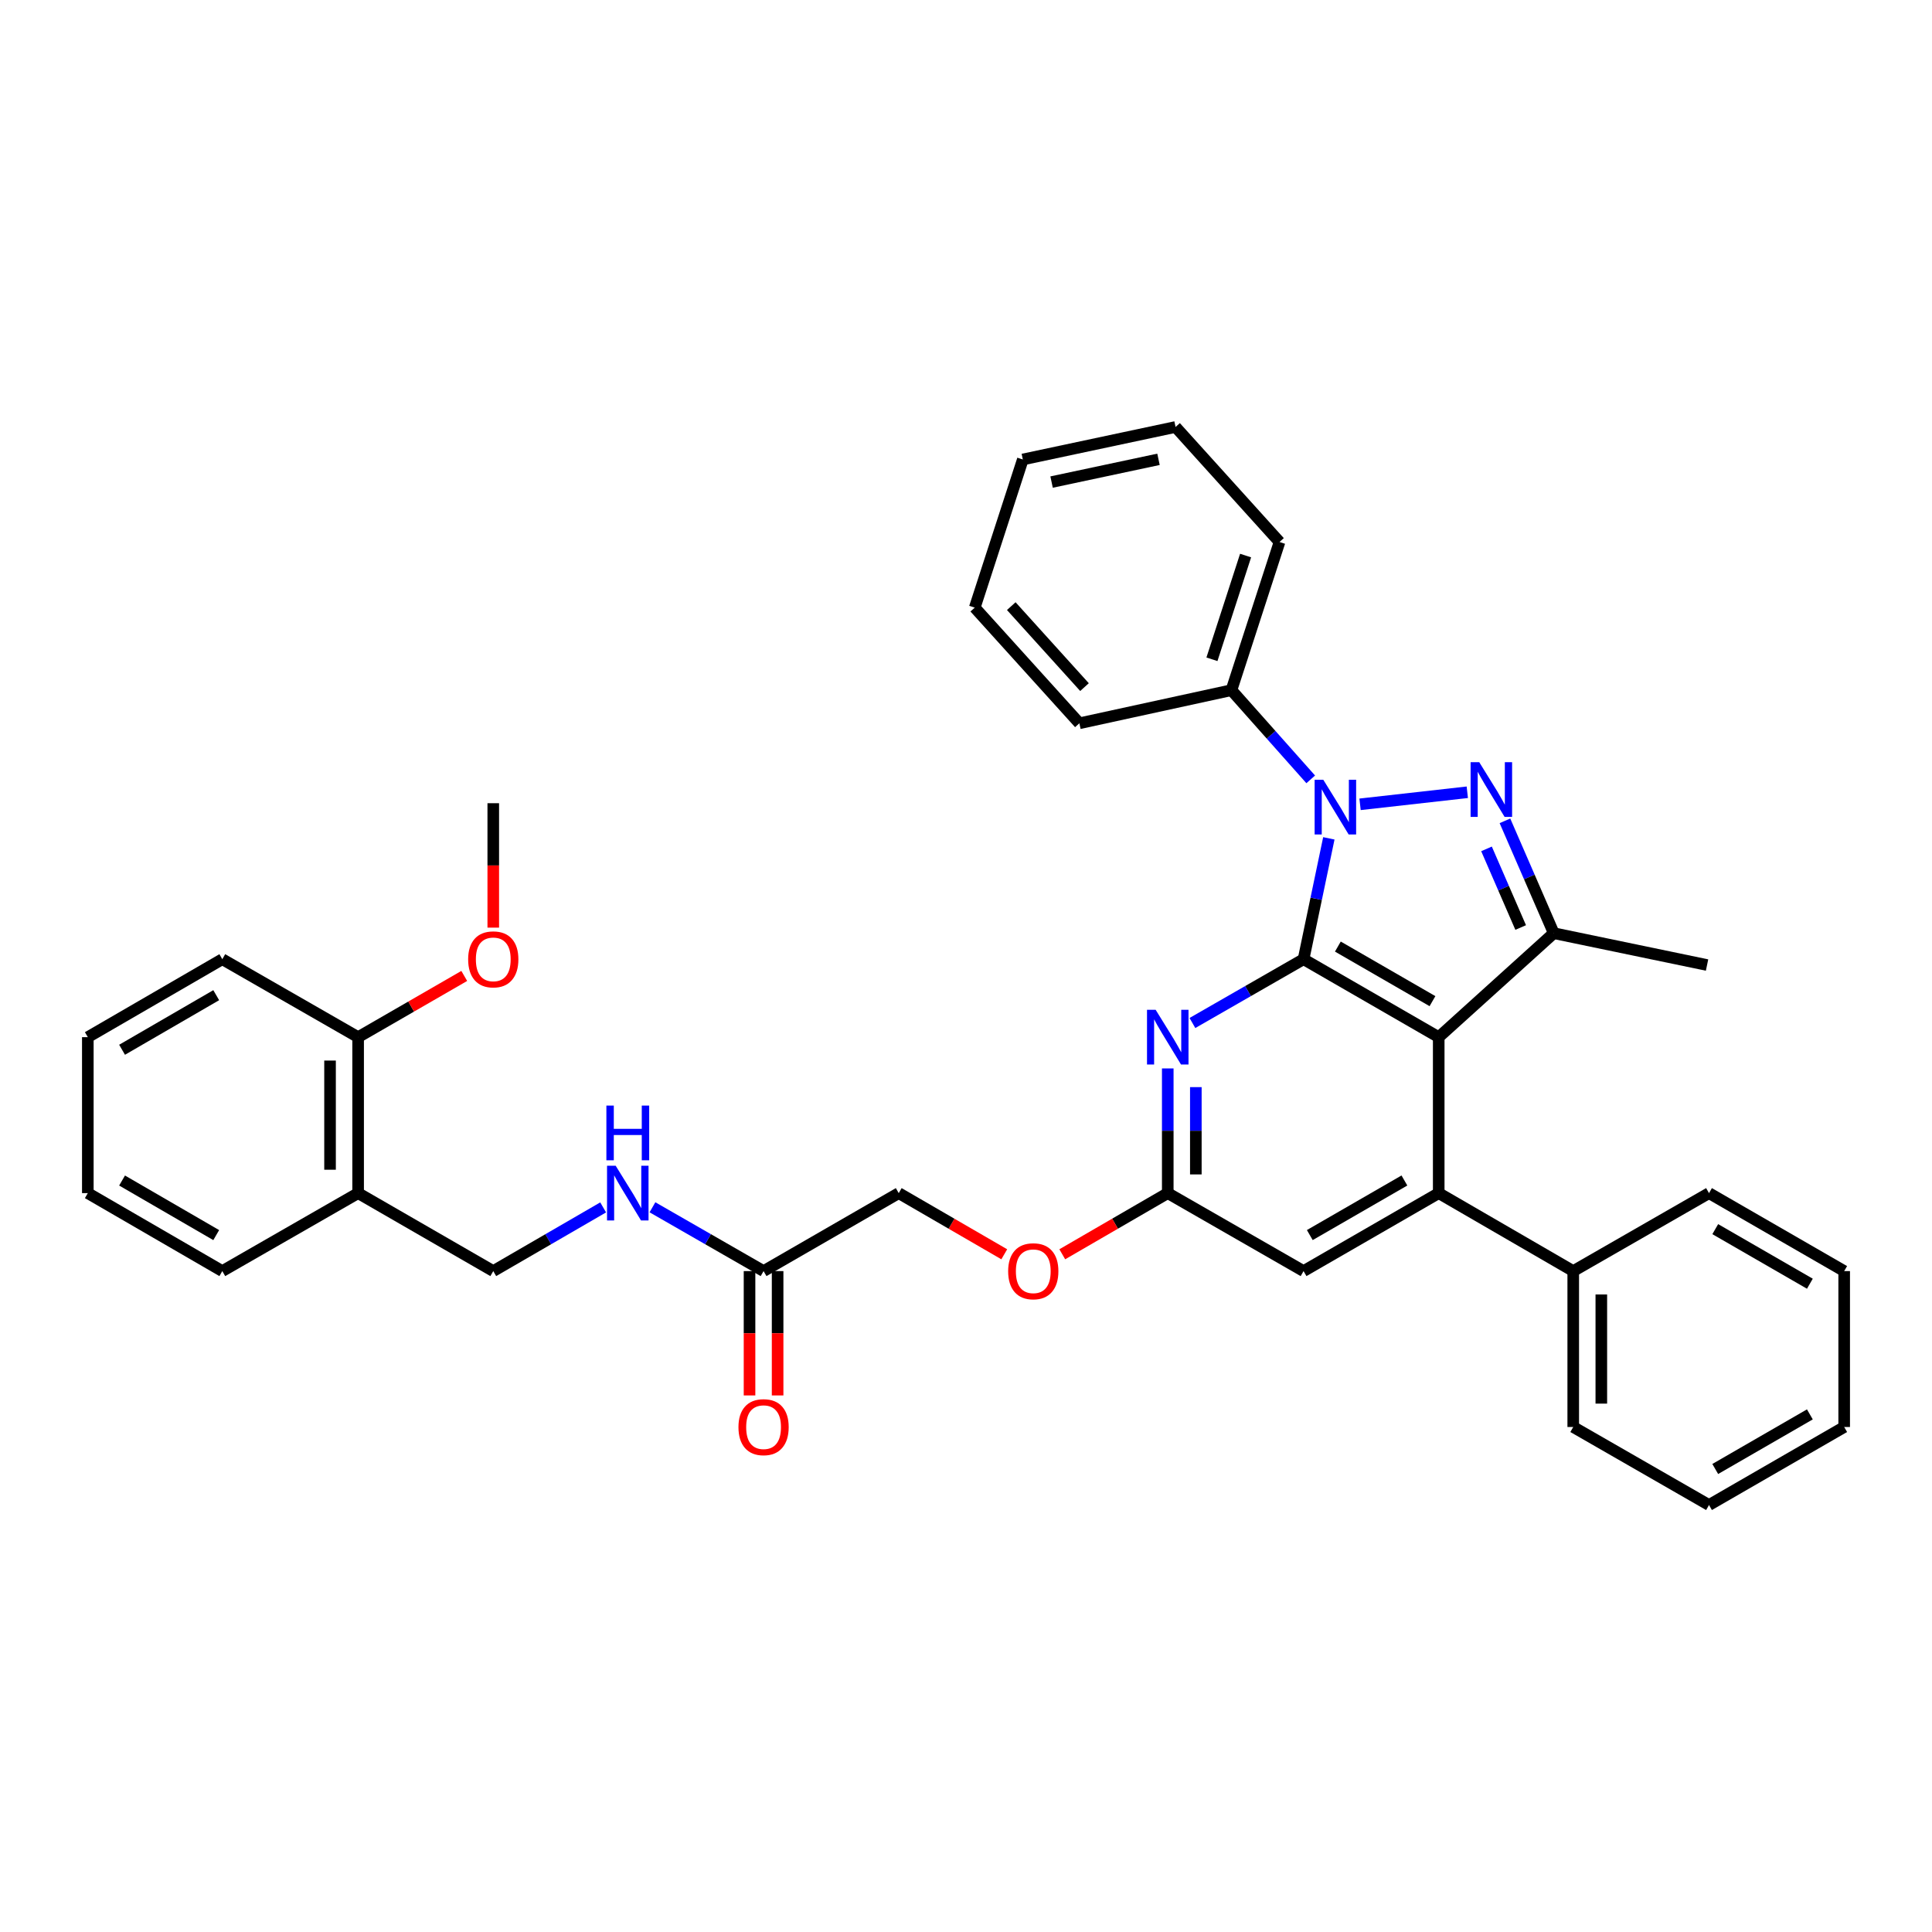 <?xml version='1.0' encoding='iso-8859-1'?>
<svg version='1.1' baseProfile='full'
              xmlns='http://www.w3.org/2000/svg'
                      xmlns:rdkit='http://www.rdkit.org/xml'
                      xmlns:xlink='http://www.w3.org/1999/xlink'
                  xml:space='preserve'
width='1000px' height='1000px' viewBox='0 0 1000 1000'>
<!-- END OF HEADER -->
<rect style='opacity:1.0;fill:#FFFFFF;stroke:none' width='1000' height='1000' x='0' y='0'> </rect>
<path class='bond-0' d='M 674.719,496.479 L 681.263,465.201' style='fill:none;fill-rule:evenodd;stroke:#000000;stroke-width:6px;stroke-linecap:butt;stroke-linejoin:miter;stroke-opacity:1' />
<path class='bond-0' d='M 681.263,465.201 L 687.808,433.923' style='fill:none;fill-rule:evenodd;stroke:#0000FF;stroke-width:6px;stroke-linecap:butt;stroke-linejoin:miter;stroke-opacity:1' />
<path class='bond-1' d='M 674.719,496.479 L 744.678,536.836' style='fill:none;fill-rule:evenodd;stroke:#000000;stroke-width:6px;stroke-linecap:butt;stroke-linejoin:miter;stroke-opacity:1' />
<path class='bond-1' d='M 692.475,489.943 L 741.446,518.193' style='fill:none;fill-rule:evenodd;stroke:#000000;stroke-width:6px;stroke-linecap:butt;stroke-linejoin:miter;stroke-opacity:1' />
<path class='bond-5' d='M 674.719,496.479 L 645.957,512.993' style='fill:none;fill-rule:evenodd;stroke:#000000;stroke-width:6px;stroke-linecap:butt;stroke-linejoin:miter;stroke-opacity:1' />
<path class='bond-5' d='M 645.957,512.993 L 617.196,529.507' style='fill:none;fill-rule:evenodd;stroke:#0000FF;stroke-width:6px;stroke-linecap:butt;stroke-linejoin:miter;stroke-opacity:1' />
<path class='bond-2' d='M 703.962,416.316 L 759.472,410.075' style='fill:none;fill-rule:evenodd;stroke:#0000FF;stroke-width:6px;stroke-linecap:butt;stroke-linejoin:miter;stroke-opacity:1' />
<path class='bond-8' d='M 678.427,403.393 L 657.908,380.313' style='fill:none;fill-rule:evenodd;stroke:#0000FF;stroke-width:6px;stroke-linecap:butt;stroke-linejoin:miter;stroke-opacity:1' />
<path class='bond-8' d='M 657.908,380.313 L 637.39,357.232' style='fill:none;fill-rule:evenodd;stroke:#000000;stroke-width:6px;stroke-linecap:butt;stroke-linejoin:miter;stroke-opacity:1' />
<path class='bond-3' d='M 744.678,536.836 L 804.22,483.011' style='fill:none;fill-rule:evenodd;stroke:#000000;stroke-width:6px;stroke-linecap:butt;stroke-linejoin:miter;stroke-opacity:1' />
<path class='bond-4' d='M 744.678,536.836 L 744.678,617.559' style='fill:none;fill-rule:evenodd;stroke:#000000;stroke-width:6px;stroke-linecap:butt;stroke-linejoin:miter;stroke-opacity:1' />
<path class='bond-35' d='M 778.954,424.862 L 791.587,453.937' style='fill:none;fill-rule:evenodd;stroke:#0000FF;stroke-width:6px;stroke-linecap:butt;stroke-linejoin:miter;stroke-opacity:1' />
<path class='bond-35' d='M 791.587,453.937 L 804.22,483.011' style='fill:none;fill-rule:evenodd;stroke:#000000;stroke-width:6px;stroke-linecap:butt;stroke-linejoin:miter;stroke-opacity:1' />
<path class='bond-35' d='M 769.414,439.376 L 778.257,459.729' style='fill:none;fill-rule:evenodd;stroke:#0000FF;stroke-width:6px;stroke-linecap:butt;stroke-linejoin:miter;stroke-opacity:1' />
<path class='bond-35' d='M 778.257,459.729 L 787.1,480.081' style='fill:none;fill-rule:evenodd;stroke:#000000;stroke-width:6px;stroke-linecap:butt;stroke-linejoin:miter;stroke-opacity:1' />
<path class='bond-18' d='M 804.22,483.011 L 883.569,499.499' style='fill:none;fill-rule:evenodd;stroke:#000000;stroke-width:6px;stroke-linecap:butt;stroke-linejoin:miter;stroke-opacity:1' />
<path class='bond-11' d='M 744.678,617.559 L 814.305,657.916' style='fill:none;fill-rule:evenodd;stroke:#000000;stroke-width:6px;stroke-linecap:butt;stroke-linejoin:miter;stroke-opacity:1' />
<path class='bond-36' d='M 744.678,617.559 L 674.719,657.916' style='fill:none;fill-rule:evenodd;stroke:#000000;stroke-width:6px;stroke-linecap:butt;stroke-linejoin:miter;stroke-opacity:1' />
<path class='bond-36' d='M 726.921,611.022 L 677.95,639.272' style='fill:none;fill-rule:evenodd;stroke:#000000;stroke-width:6px;stroke-linecap:butt;stroke-linejoin:miter;stroke-opacity:1' />
<path class='bond-6' d='M 604.429,553.015 L 604.429,585.287' style='fill:none;fill-rule:evenodd;stroke:#0000FF;stroke-width:6px;stroke-linecap:butt;stroke-linejoin:miter;stroke-opacity:1' />
<path class='bond-6' d='M 604.429,585.287 L 604.429,617.559' style='fill:none;fill-rule:evenodd;stroke:#000000;stroke-width:6px;stroke-linecap:butt;stroke-linejoin:miter;stroke-opacity:1' />
<path class='bond-6' d='M 618.964,562.696 L 618.964,585.287' style='fill:none;fill-rule:evenodd;stroke:#0000FF;stroke-width:6px;stroke-linecap:butt;stroke-linejoin:miter;stroke-opacity:1' />
<path class='bond-6' d='M 618.964,585.287 L 618.964,607.877' style='fill:none;fill-rule:evenodd;stroke:#000000;stroke-width:6px;stroke-linecap:butt;stroke-linejoin:miter;stroke-opacity:1' />
<path class='bond-7' d='M 604.429,617.559 L 674.719,657.916' style='fill:none;fill-rule:evenodd;stroke:#000000;stroke-width:6px;stroke-linecap:butt;stroke-linejoin:miter;stroke-opacity:1' />
<path class='bond-15' d='M 604.429,617.559 L 577.129,633.386' style='fill:none;fill-rule:evenodd;stroke:#000000;stroke-width:6px;stroke-linecap:butt;stroke-linejoin:miter;stroke-opacity:1' />
<path class='bond-15' d='M 577.129,633.386 L 549.829,649.213' style='fill:none;fill-rule:evenodd;stroke:#FF0000;stroke-width:6px;stroke-linecap:butt;stroke-linejoin:miter;stroke-opacity:1' />
<path class='bond-21' d='M 637.39,357.232 L 662.276,280.539' style='fill:none;fill-rule:evenodd;stroke:#000000;stroke-width:6px;stroke-linecap:butt;stroke-linejoin:miter;stroke-opacity:1' />
<path class='bond-21' d='M 627.298,341.242 L 644.718,287.557' style='fill:none;fill-rule:evenodd;stroke:#000000;stroke-width:6px;stroke-linecap:butt;stroke-linejoin:miter;stroke-opacity:1' />
<path class='bond-22' d='M 637.39,357.232 L 558.678,374.375' style='fill:none;fill-rule:evenodd;stroke:#000000;stroke-width:6px;stroke-linecap:butt;stroke-linejoin:miter;stroke-opacity:1' />
<path class='bond-9' d='M 395.224,657.916 L 465.182,617.559' style='fill:none;fill-rule:evenodd;stroke:#000000;stroke-width:6px;stroke-linecap:butt;stroke-linejoin:miter;stroke-opacity:1' />
<path class='bond-12' d='M 395.224,657.916 L 366.466,641.402' style='fill:none;fill-rule:evenodd;stroke:#000000;stroke-width:6px;stroke-linecap:butt;stroke-linejoin:miter;stroke-opacity:1' />
<path class='bond-12' d='M 366.466,641.402 L 337.708,624.889' style='fill:none;fill-rule:evenodd;stroke:#0000FF;stroke-width:6px;stroke-linecap:butt;stroke-linejoin:miter;stroke-opacity:1' />
<path class='bond-16' d='M 387.956,657.916 L 387.956,690.096' style='fill:none;fill-rule:evenodd;stroke:#000000;stroke-width:6px;stroke-linecap:butt;stroke-linejoin:miter;stroke-opacity:1' />
<path class='bond-16' d='M 387.956,690.096 L 387.956,722.276' style='fill:none;fill-rule:evenodd;stroke:#FF0000;stroke-width:6px;stroke-linecap:butt;stroke-linejoin:miter;stroke-opacity:1' />
<path class='bond-16' d='M 402.491,657.916 L 402.491,690.096' style='fill:none;fill-rule:evenodd;stroke:#000000;stroke-width:6px;stroke-linecap:butt;stroke-linejoin:miter;stroke-opacity:1' />
<path class='bond-16' d='M 402.491,690.096 L 402.491,722.276' style='fill:none;fill-rule:evenodd;stroke:#FF0000;stroke-width:6px;stroke-linecap:butt;stroke-linejoin:miter;stroke-opacity:1' />
<path class='bond-10' d='M 185.364,617.559 L 255.314,657.916' style='fill:none;fill-rule:evenodd;stroke:#000000;stroke-width:6px;stroke-linecap:butt;stroke-linejoin:miter;stroke-opacity:1' />
<path class='bond-14' d='M 185.364,617.559 L 185.364,536.836' style='fill:none;fill-rule:evenodd;stroke:#000000;stroke-width:6px;stroke-linecap:butt;stroke-linejoin:miter;stroke-opacity:1' />
<path class='bond-14' d='M 170.829,605.45 L 170.829,548.945' style='fill:none;fill-rule:evenodd;stroke:#000000;stroke-width:6px;stroke-linecap:butt;stroke-linejoin:miter;stroke-opacity:1' />
<path class='bond-20' d='M 185.364,617.559 L 115.066,657.916' style='fill:none;fill-rule:evenodd;stroke:#000000;stroke-width:6px;stroke-linecap:butt;stroke-linejoin:miter;stroke-opacity:1' />
<path class='bond-23' d='M 814.305,657.916 L 814.305,738.614' style='fill:none;fill-rule:evenodd;stroke:#000000;stroke-width:6px;stroke-linecap:butt;stroke-linejoin:miter;stroke-opacity:1' />
<path class='bond-23' d='M 828.84,670.02 L 828.84,726.509' style='fill:none;fill-rule:evenodd;stroke:#000000;stroke-width:6px;stroke-linecap:butt;stroke-linejoin:miter;stroke-opacity:1' />
<path class='bond-24' d='M 814.305,657.916 L 884.579,617.559' style='fill:none;fill-rule:evenodd;stroke:#000000;stroke-width:6px;stroke-linecap:butt;stroke-linejoin:miter;stroke-opacity:1' />
<path class='bond-13' d='M 312.19,624.95 L 283.752,641.433' style='fill:none;fill-rule:evenodd;stroke:#0000FF;stroke-width:6px;stroke-linecap:butt;stroke-linejoin:miter;stroke-opacity:1' />
<path class='bond-13' d='M 283.752,641.433 L 255.314,657.916' style='fill:none;fill-rule:evenodd;stroke:#000000;stroke-width:6px;stroke-linecap:butt;stroke-linejoin:miter;stroke-opacity:1' />
<path class='bond-19' d='M 185.364,536.836 L 212.83,520.99' style='fill:none;fill-rule:evenodd;stroke:#000000;stroke-width:6px;stroke-linecap:butt;stroke-linejoin:miter;stroke-opacity:1' />
<path class='bond-19' d='M 212.83,520.99 L 240.295,505.144' style='fill:none;fill-rule:evenodd;stroke:#FF0000;stroke-width:6px;stroke-linecap:butt;stroke-linejoin:miter;stroke-opacity:1' />
<path class='bond-25' d='M 185.364,536.836 L 115.066,496.479' style='fill:none;fill-rule:evenodd;stroke:#000000;stroke-width:6px;stroke-linecap:butt;stroke-linejoin:miter;stroke-opacity:1' />
<path class='bond-17' d='M 519.806,649.215 L 492.494,633.387' style='fill:none;fill-rule:evenodd;stroke:#FF0000;stroke-width:6px;stroke-linecap:butt;stroke-linejoin:miter;stroke-opacity:1' />
<path class='bond-17' d='M 492.494,633.387 L 465.182,617.559' style='fill:none;fill-rule:evenodd;stroke:#000000;stroke-width:6px;stroke-linecap:butt;stroke-linejoin:miter;stroke-opacity:1' />
<path class='bond-26' d='M 255.314,480.141 L 255.314,447.941' style='fill:none;fill-rule:evenodd;stroke:#FF0000;stroke-width:6px;stroke-linecap:butt;stroke-linejoin:miter;stroke-opacity:1' />
<path class='bond-26' d='M 255.314,447.941 L 255.314,415.741' style='fill:none;fill-rule:evenodd;stroke:#000000;stroke-width:6px;stroke-linecap:butt;stroke-linejoin:miter;stroke-opacity:1' />
<path class='bond-27' d='M 115.066,657.916 L 45.455,617.559' style='fill:none;fill-rule:evenodd;stroke:#000000;stroke-width:6px;stroke-linecap:butt;stroke-linejoin:miter;stroke-opacity:1' />
<path class='bond-27' d='M 111.914,639.288 L 63.186,611.038' style='fill:none;fill-rule:evenodd;stroke:#000000;stroke-width:6px;stroke-linecap:butt;stroke-linejoin:miter;stroke-opacity:1' />
<path class='bond-28' d='M 662.276,280.539 L 608.467,221.005' style='fill:none;fill-rule:evenodd;stroke:#000000;stroke-width:6px;stroke-linecap:butt;stroke-linejoin:miter;stroke-opacity:1' />
<path class='bond-31' d='M 558.678,374.375 L 504.53,314.501' style='fill:none;fill-rule:evenodd;stroke:#000000;stroke-width:6px;stroke-linecap:butt;stroke-linejoin:miter;stroke-opacity:1' />
<path class='bond-31' d='M 561.336,355.645 L 523.432,313.733' style='fill:none;fill-rule:evenodd;stroke:#000000;stroke-width:6px;stroke-linecap:butt;stroke-linejoin:miter;stroke-opacity:1' />
<path class='bond-29' d='M 814.305,738.614 L 884.579,778.995' style='fill:none;fill-rule:evenodd;stroke:#000000;stroke-width:6px;stroke-linecap:butt;stroke-linejoin:miter;stroke-opacity:1' />
<path class='bond-30' d='M 884.579,617.559 L 954.545,657.916' style='fill:none;fill-rule:evenodd;stroke:#000000;stroke-width:6px;stroke-linecap:butt;stroke-linejoin:miter;stroke-opacity:1' />
<path class='bond-30' d='M 887.812,636.202 L 936.788,664.452' style='fill:none;fill-rule:evenodd;stroke:#000000;stroke-width:6px;stroke-linecap:butt;stroke-linejoin:miter;stroke-opacity:1' />
<path class='bond-39' d='M 115.066,496.479 L 45.455,536.836' style='fill:none;fill-rule:evenodd;stroke:#000000;stroke-width:6px;stroke-linecap:butt;stroke-linejoin:miter;stroke-opacity:1' />
<path class='bond-39' d='M 111.914,515.107 L 63.186,543.357' style='fill:none;fill-rule:evenodd;stroke:#000000;stroke-width:6px;stroke-linecap:butt;stroke-linejoin:miter;stroke-opacity:1' />
<path class='bond-32' d='M 45.455,617.559 L 45.455,536.836' style='fill:none;fill-rule:evenodd;stroke:#000000;stroke-width:6px;stroke-linecap:butt;stroke-linejoin:miter;stroke-opacity:1' />
<path class='bond-37' d='M 608.467,221.005 L 529.416,237.825' style='fill:none;fill-rule:evenodd;stroke:#000000;stroke-width:6px;stroke-linecap:butt;stroke-linejoin:miter;stroke-opacity:1' />
<path class='bond-37' d='M 599.634,237.744 L 544.298,249.518' style='fill:none;fill-rule:evenodd;stroke:#000000;stroke-width:6px;stroke-linecap:butt;stroke-linejoin:miter;stroke-opacity:1' />
<path class='bond-38' d='M 884.579,778.995 L 954.545,738.614' style='fill:none;fill-rule:evenodd;stroke:#000000;stroke-width:6px;stroke-linecap:butt;stroke-linejoin:miter;stroke-opacity:1' />
<path class='bond-38' d='M 887.808,760.349 L 936.785,732.083' style='fill:none;fill-rule:evenodd;stroke:#000000;stroke-width:6px;stroke-linecap:butt;stroke-linejoin:miter;stroke-opacity:1' />
<path class='bond-34' d='M 954.545,657.916 L 954.545,738.614' style='fill:none;fill-rule:evenodd;stroke:#000000;stroke-width:6px;stroke-linecap:butt;stroke-linejoin:miter;stroke-opacity:1' />
<path class='bond-33' d='M 504.53,314.501 L 529.416,237.825' style='fill:none;fill-rule:evenodd;stroke:#000000;stroke-width:6px;stroke-linecap:butt;stroke-linejoin:miter;stroke-opacity:1' />
<path  class='atom-1' d='M 684.931 403.592
L 694.211 418.592
Q 695.131 420.072, 696.611 422.752
Q 698.091 425.432, 698.171 425.592
L 698.171 403.592
L 701.931 403.592
L 701.931 431.912
L 698.051 431.912
L 688.091 415.512
Q 686.931 413.592, 685.691 411.392
Q 684.491 409.192, 684.131 408.512
L 684.131 431.912
L 680.451 431.912
L 680.451 403.592
L 684.931 403.592
' fill='#0000FF'/>
<path  class='atom-3' d='M 765.661 394.516
L 774.941 409.516
Q 775.861 410.996, 777.341 413.676
Q 778.821 416.356, 778.901 416.516
L 778.901 394.516
L 782.661 394.516
L 782.661 422.836
L 778.781 422.836
L 768.821 406.436
Q 767.661 404.516, 766.421 402.316
Q 765.221 400.116, 764.861 399.436
L 764.861 422.836
L 761.181 422.836
L 761.181 394.516
L 765.661 394.516
' fill='#0000FF'/>
<path  class='atom-6' d='M 598.169 522.676
L 607.449 537.676
Q 608.369 539.156, 609.849 541.836
Q 611.329 544.516, 611.409 544.676
L 611.409 522.676
L 615.169 522.676
L 615.169 550.996
L 611.289 550.996
L 601.329 534.596
Q 600.169 532.676, 598.929 530.476
Q 597.729 528.276, 597.369 527.596
L 597.369 550.996
L 593.689 550.996
L 593.689 522.676
L 598.169 522.676
' fill='#0000FF'/>
<path  class='atom-13' d='M 318.682 603.399
L 327.962 618.399
Q 328.882 619.879, 330.362 622.559
Q 331.842 625.239, 331.922 625.399
L 331.922 603.399
L 335.682 603.399
L 335.682 631.719
L 331.802 631.719
L 321.842 615.319
Q 320.682 613.399, 319.442 611.199
Q 318.242 608.999, 317.882 608.319
L 317.882 631.719
L 314.202 631.719
L 314.202 603.399
L 318.682 603.399
' fill='#0000FF'/>
<path  class='atom-13' d='M 313.862 572.247
L 317.702 572.247
L 317.702 584.287
L 332.182 584.287
L 332.182 572.247
L 336.022 572.247
L 336.022 600.567
L 332.182 600.567
L 332.182 587.487
L 317.702 587.487
L 317.702 600.567
L 313.862 600.567
L 313.862 572.247
' fill='#0000FF'/>
<path  class='atom-16' d='M 521.818 657.996
Q 521.818 651.196, 525.178 647.396
Q 528.538 643.596, 534.818 643.596
Q 541.098 643.596, 544.458 647.396
Q 547.818 651.196, 547.818 657.996
Q 547.818 664.876, 544.418 668.796
Q 541.018 672.676, 534.818 672.676
Q 528.578 672.676, 525.178 668.796
Q 521.818 664.916, 521.818 657.996
M 534.818 669.476
Q 539.138 669.476, 541.458 666.596
Q 543.818 663.676, 543.818 657.996
Q 543.818 652.436, 541.458 649.636
Q 539.138 646.796, 534.818 646.796
Q 530.498 646.796, 528.138 649.596
Q 525.818 652.396, 525.818 657.996
Q 525.818 663.716, 528.138 666.596
Q 530.498 669.476, 534.818 669.476
' fill='#FF0000'/>
<path  class='atom-17' d='M 382.224 738.694
Q 382.224 731.894, 385.584 728.094
Q 388.944 724.294, 395.224 724.294
Q 401.504 724.294, 404.864 728.094
Q 408.224 731.894, 408.224 738.694
Q 408.224 745.574, 404.824 749.494
Q 401.424 753.374, 395.224 753.374
Q 388.984 753.374, 385.584 749.494
Q 382.224 745.614, 382.224 738.694
M 395.224 750.174
Q 399.544 750.174, 401.864 747.294
Q 404.224 744.374, 404.224 738.694
Q 404.224 733.134, 401.864 730.334
Q 399.544 727.494, 395.224 727.494
Q 390.904 727.494, 388.544 730.294
Q 386.224 733.094, 386.224 738.694
Q 386.224 744.414, 388.544 747.294
Q 390.904 750.174, 395.224 750.174
' fill='#FF0000'/>
<path  class='atom-20' d='M 242.314 496.559
Q 242.314 489.759, 245.674 485.959
Q 249.034 482.159, 255.314 482.159
Q 261.594 482.159, 264.954 485.959
Q 268.314 489.759, 268.314 496.559
Q 268.314 503.439, 264.914 507.359
Q 261.514 511.239, 255.314 511.239
Q 249.074 511.239, 245.674 507.359
Q 242.314 503.479, 242.314 496.559
M 255.314 508.039
Q 259.634 508.039, 261.954 505.159
Q 264.314 502.239, 264.314 496.559
Q 264.314 490.999, 261.954 488.199
Q 259.634 485.359, 255.314 485.359
Q 250.994 485.359, 248.634 488.159
Q 246.314 490.959, 246.314 496.559
Q 246.314 502.279, 248.634 505.159
Q 250.994 508.039, 255.314 508.039
' fill='#FF0000'/>
</svg>
